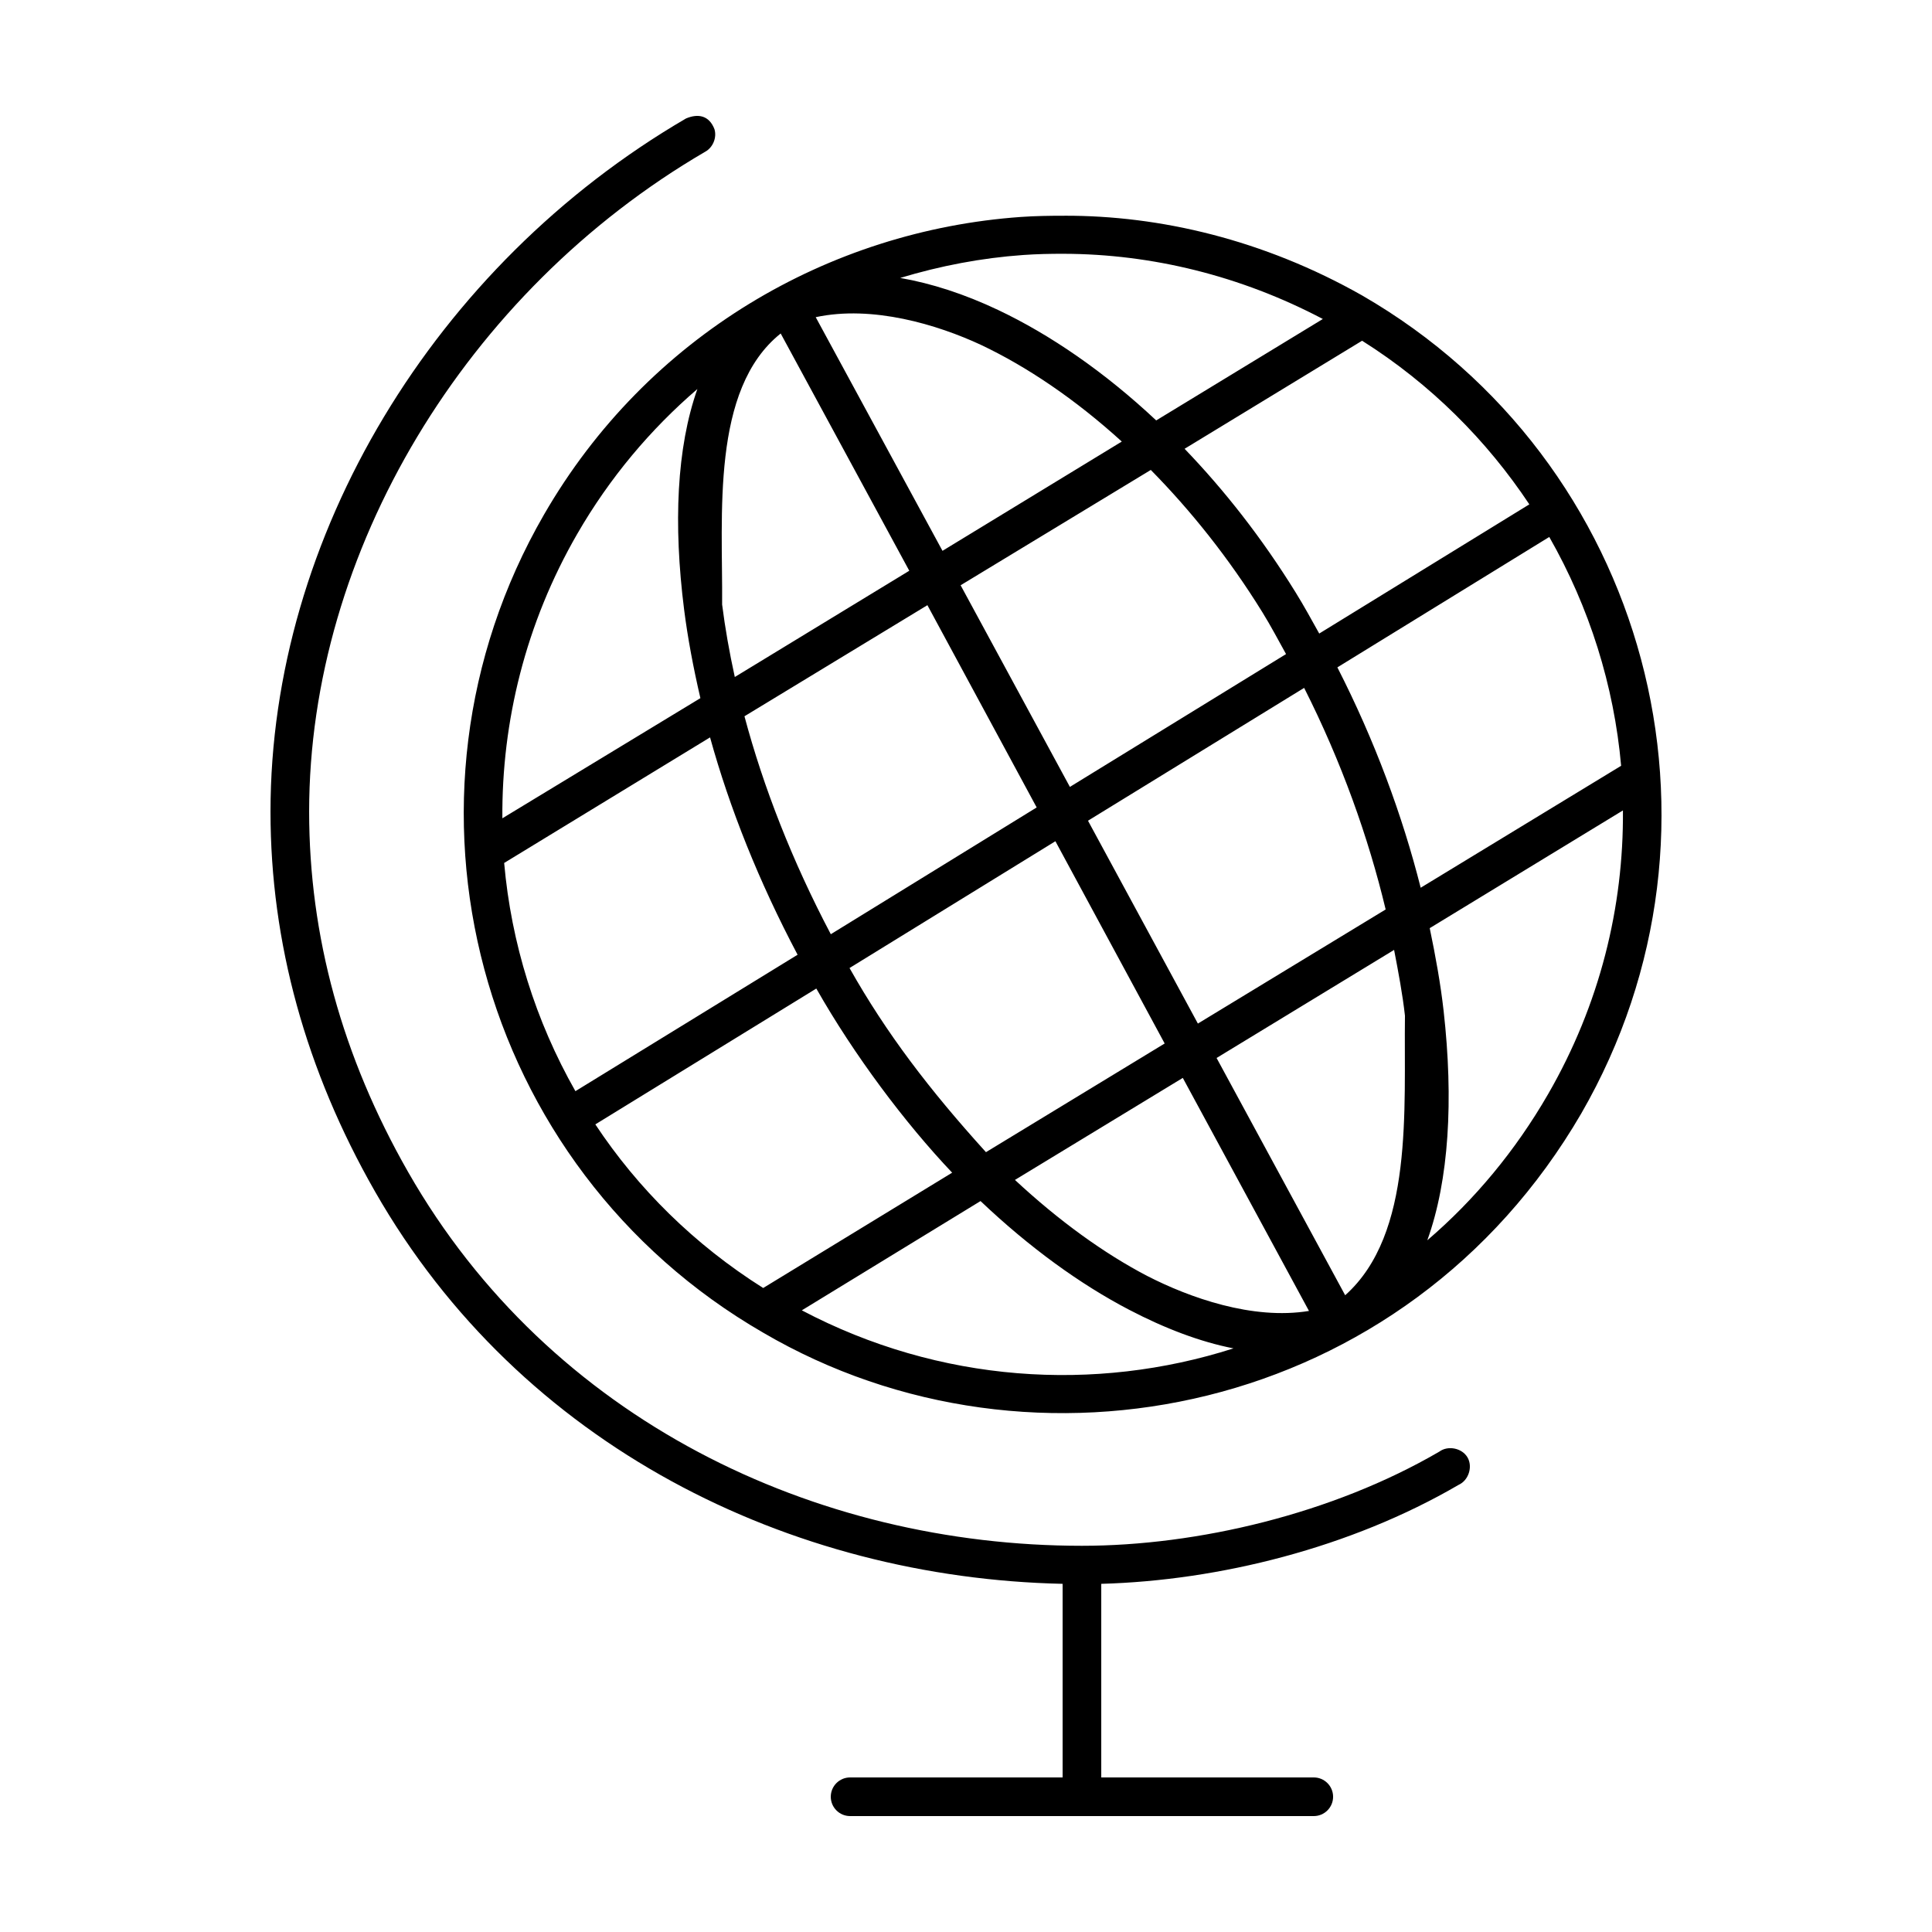 <svg xmlns:dc="http://purl.org/dc/elements/1.1/" xmlns:cc="http://creativecommons.org/ns#" xmlns:rdf="http://www.w3.org/1999/02/22-rdf-syntax-ns#" xmlns:svg="http://www.w3.org/2000/svg" xmlns="http://www.w3.org/2000/svg" xmlns:sodipodi="http://sodipodi.sourceforge.net/DTD/sodipodi-0.dtd" xmlns:inkscape="http://www.inkscape.org/namespaces/inkscape" version="1.1" x="0px" y="0px" viewBox="0 0 100 100"><g transform="translate(0,-952.362)"><path style="text-indent:0;text-transform:none;direction:ltr;block-progression:tb;baseline-shift:baseline;color:#000000;enable-background:accumulate;" d="m 35.501,958.498 c -13.009,7.589 -21.5,21.63 -21.5,35.875 0,6.778 1.831,13.399 5.406,19.656 7.555,13.222 21.514,20.003 35.594,20.312 l 0,10.021 -11,0 c -0.552,0 -1,0.448 -1,1 0,0.552 0.448,1 1,1 l 24,0 c 0.552,0 1,-0.448 1,-1 0,-0.552 -0.448,-1 -1,-1 l -11,0 0,-10.021 c 6.095,-0.169 12.913,-1.865 18.5,-5.125 0.511,-0.228 0.739,-0.933 0.458,-1.417 -0.281,-0.484 -1.007,-0.634 -1.458,-0.302 -5.518,3.219 -12.524,4.875 -18.5,4.875 -13.791,0 -27.529,-6.487 -34.875,-19.344 -3.42,-5.985 -5.125,-12.236 -5.125,-18.656 0,-13.446 8.093,-26.918 20.5,-34.156 0.399,-0.217 0.611,-0.73 0.48,-1.166 -0.279,-0.726 -0.859,-0.818 -1.48,-0.553 z m 19.594,5.031 c -0.749,-7.8e-4 -1.505,0.01 -2.25,0.062 -9.928,0.703 -19.341,6.146 -24.687,15.406 -8.555,14.817 -3.473,33.789 11.344,42.344 13.977,8.182 33.263,4.261 42.343,-11.344 8.555,-14.817 3.473,-33.789 -11.344,-42.344 -5.109,-2.892 -10.471,-4.137 -15.406,-4.125 z m -0.031,1.969 c 4.539,0.013 9.136,1.128 13.406,3.375 l -8.625,5.25 c -2.679,-2.513 -5.488,-4.44 -8.188,-5.719 -1.737,-0.823 -3.446,-1.375 -5.062,-1.656 2.073,-0.627 4.207,-1.035 6.375,-1.188 0.696,-0.049 1.393,-0.064 2.094,-0.062 z m -4.281,4.719 c 2.359,1.118 4.859,2.798 7.281,5 l -9.281,5.656 -6.562,-12.094 c 2.936,-0.63 6.299,0.384 8.562,1.438 z m -10.375,-0.594 6.656,12.281 -9.031,5.5 c -0.281,-1.277 -0.504,-2.546 -0.656,-3.75 0.035,-4.632 -0.588,-11.138 3.031,-14.031 z m 30.094,0.375 c 3.557,2.243 6.458,5.165 8.656,8.469 l -10.875,6.687 c -0.395,-0.708 -0.787,-1.428 -1.219,-2.125 -1.757,-2.841 -3.7,-5.305 -5.75,-7.438 z m -34.406,2.5 c -1.074,3.038 -1.246,6.99 -0.688,11.406 0.187,1.476 0.48,3.027 0.844,4.594 l -10.25,6.219 c -0.037,-4.99 1.198,-10.082 3.875,-14.719 1.684,-2.917 3.803,-5.424 6.219,-7.5 z m 23.469,4.188 c 2.049,2.082 4.02,4.528 5.781,7.375 0.435,0.704 0.822,1.44 1.219,2.156 l -11.188,6.875 -5.656,-10.437 z m 20.625,3.469 c 2.074,3.637 3.351,7.689 3.719,11.844 l -10.375,6.312 c -0.946,-3.741 -2.376,-7.614 -4.312,-11.406 z m -32.188,3.531 5.656,10.469 -10.656,6.562 c -1.998,-3.79 -3.494,-7.626 -4.469,-11.281 z m 19.5,4.281 c 1.93,3.821 3.324,7.73 4.219,11.469 l -9.719,5.906 -5.688,-10.5 z m -30.75,2.562 c 1.016,3.675 2.536,7.481 4.531,11.25 l -11.5,7.062 c -2.064,-3.635 -3.323,-7.663 -3.688,-11.812 z m 47.25,3.781 c 0.041,4.992 -1.194,10.044 -3.875,14.687 -1.694,2.935 -3.815,5.478 -6.25,7.562 1.125,-3.122 1.362,-7.272 0.844,-11.875 -0.156,-1.388 -0.415,-2.82 -0.719,-4.281 z m -29.375,1.594 5.656,10.469 -9.25,5.625 c -2.942,-3.247 -5.16,-6.16 -7.062,-9.531 z m 17.531,5.625 c 0.225,1.167 0.438,2.298 0.562,3.406 -0.063,4.837 0.469,11.288 -3.094,14.469 l -6.656,-12.281 z m -29.906,2 c 1.951,3.434 4.573,6.939 7.031,9.531 l -9.781,5.969 c -3.568,-2.251 -6.487,-5.148 -8.688,-8.469 z m 18.969,4.625 6.531,12.062 c -2.919,0.482 -6.197,-0.693 -8.375,-1.812 -2.222,-1.16 -4.55,-2.836 -6.844,-4.969 z m -10.469,6.375 c 2.531,2.403 5.155,4.303 7.688,5.625 1.859,0.971 3.688,1.665 5.406,2 -7.174,2.296 -15.213,1.787 -22.344,-1.969 z" fill="#000000" fill-opacity="1" stroke="none" marker="none" visibility="visible" display="inline" overflow="visible"></path></g></svg>